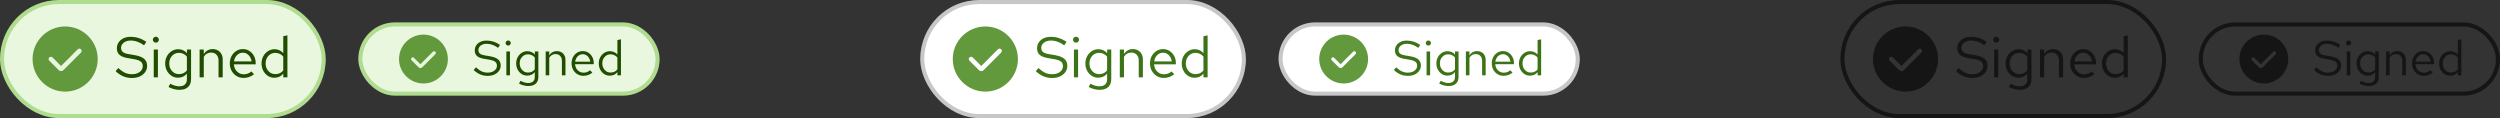 <svg width="614" height="29" viewBox="0 0 614 29" fill="none" xmlns="http://www.w3.org/2000/svg">
<rect x="0" y="0" width="614" height="29" fill="#333333" stroke="none"/>
<rect x="0.5" y="0.5" width="79" height="28" rx="14" fill="#E9F7DF"/>
<rect x="0.5" y="0.5" width="79" height="28" rx="14" stroke="#AFDC8F"/>
<g clip-path="url(#clip0_2238_5224)">
<path d="M16 6.5C11.59 6.5 8 10.09 8 14.5C8 18.91 11.59 22.5 16 22.5C20.41 22.5 24 18.91 24 14.5C24 10.09 20.41 6.5 16 6.5ZM19.9 12.9L15.575 17.225C15.415 17.385 15.21 17.46 15 17.46C14.79 17.46 14.585 17.38 14.425 17.225L12.1 14.9C11.88 14.68 11.88 14.325 12.1 14.105C12.32 13.885 12.675 13.885 12.895 14.105L14.995 16.21L19.095 12.105C19.315 11.885 19.67 11.885 19.89 12.105C20.11 12.325 20.11 12.68 19.89 12.9H19.9Z" fill="#63993D"/>
</g>
<path d="M32.41 19.154C31.645 19.154 30.935 19.019 30.282 18.748C29.629 18.468 28.999 18.048 28.392 17.488L29.05 16.704C29.638 17.255 30.189 17.647 30.702 17.88C31.225 18.113 31.803 18.23 32.438 18.23C32.942 18.23 33.39 18.146 33.782 17.978C34.183 17.801 34.496 17.563 34.72 17.264C34.944 16.965 35.056 16.625 35.056 16.242C35.056 15.747 34.893 15.374 34.566 15.122C34.239 14.861 33.675 14.66 32.872 14.52L31.29 14.254C30.394 14.095 29.736 13.825 29.316 13.442C28.905 13.05 28.7 12.527 28.7 11.874C28.7 11.323 28.84 10.838 29.12 10.418C29.409 9.989 29.806 9.653 30.31 9.41C30.814 9.167 31.397 9.046 32.06 9.046C32.788 9.046 33.465 9.149 34.09 9.354C34.715 9.55 35.331 9.863 35.938 10.292L35.378 11.132C34.874 10.749 34.342 10.46 33.782 10.264C33.222 10.059 32.653 9.956 32.074 9.956C31.617 9.956 31.211 10.035 30.856 10.194C30.511 10.353 30.235 10.567 30.03 10.838C29.834 11.109 29.736 11.417 29.736 11.762C29.736 12.191 29.881 12.527 30.17 12.77C30.459 13.013 30.931 13.185 31.584 13.288L33.152 13.554C34.197 13.741 34.953 14.044 35.42 14.464C35.896 14.875 36.134 15.449 36.134 16.186C36.134 16.755 35.971 17.264 35.644 17.712C35.327 18.16 34.888 18.515 34.328 18.776C33.768 19.028 33.129 19.154 32.41 19.154ZM37.759 19V12.168H38.781V19H37.759ZM38.277 10.474C38.071 10.474 37.894 10.404 37.745 10.264C37.605 10.115 37.535 9.942 37.535 9.746C37.535 9.55 37.605 9.382 37.745 9.242C37.894 9.093 38.071 9.018 38.277 9.018C38.482 9.018 38.655 9.093 38.795 9.242C38.944 9.382 39.019 9.55 39.019 9.746C39.019 9.942 38.944 10.115 38.795 10.264C38.655 10.404 38.482 10.474 38.277 10.474ZM44.04 22.066C43.583 22.066 43.121 22.001 42.654 21.87C42.197 21.749 41.772 21.576 41.38 21.352L41.814 20.568C42.234 20.783 42.617 20.941 42.962 21.044C43.307 21.147 43.653 21.198 43.998 21.198C44.623 21.198 45.095 21.049 45.412 20.75C45.739 20.451 45.902 20.017 45.902 19.448V18.076C45.641 18.403 45.324 18.655 44.95 18.832C44.577 19 44.166 19.084 43.718 19.084C43.13 19.084 42.598 18.93 42.122 18.622C41.646 18.305 41.268 17.885 40.988 17.362C40.708 16.83 40.568 16.237 40.568 15.584C40.568 14.931 40.708 14.343 40.988 13.82C41.278 13.288 41.665 12.868 42.15 12.56C42.636 12.243 43.177 12.084 43.774 12.084C44.203 12.084 44.6 12.168 44.964 12.336C45.328 12.495 45.645 12.733 45.916 13.05V12.168H46.924V19.434C46.924 20.283 46.677 20.932 46.182 21.38C45.688 21.837 44.974 22.066 44.04 22.066ZM43.97 18.202C44.371 18.202 44.74 18.123 45.076 17.964C45.412 17.796 45.688 17.567 45.902 17.278V13.904C45.678 13.615 45.394 13.391 45.048 13.232C44.712 13.064 44.353 12.98 43.97 12.98C43.513 12.98 43.102 13.092 42.738 13.316C42.383 13.54 42.099 13.848 41.884 14.24C41.679 14.632 41.576 15.08 41.576 15.584C41.576 16.079 41.679 16.527 41.884 16.928C42.099 17.32 42.383 17.633 42.738 17.866C43.102 18.09 43.513 18.202 43.97 18.202ZM49.025 19V12.168H50.047V13.274C50.308 12.863 50.621 12.56 50.985 12.364C51.349 12.159 51.759 12.056 52.217 12.056C52.711 12.056 53.141 12.163 53.505 12.378C53.878 12.583 54.167 12.877 54.373 13.26C54.587 13.633 54.695 14.072 54.695 14.576V19H53.673V14.87C53.673 14.263 53.505 13.787 53.169 13.442C52.842 13.087 52.399 12.91 51.839 12.91C51.465 12.91 51.125 12.999 50.817 13.176C50.509 13.353 50.252 13.615 50.047 13.96V19H49.025ZM59.829 19.14C59.195 19.14 58.621 18.986 58.107 18.678C57.594 18.361 57.188 17.936 56.889 17.404C56.591 16.863 56.441 16.256 56.441 15.584C56.441 14.912 56.581 14.31 56.861 13.778C57.151 13.246 57.538 12.826 58.023 12.518C58.509 12.21 59.05 12.056 59.647 12.056C60.254 12.056 60.791 12.21 61.257 12.518C61.733 12.817 62.107 13.227 62.377 13.75C62.657 14.263 62.797 14.847 62.797 15.5V15.808H57.435C57.473 16.275 57.599 16.695 57.813 17.068C58.037 17.432 58.327 17.721 58.681 17.936C59.045 18.141 59.442 18.244 59.871 18.244C60.226 18.244 60.567 18.183 60.893 18.062C61.229 17.931 61.514 17.759 61.747 17.544L62.391 18.23C61.999 18.538 61.593 18.767 61.173 18.916C60.753 19.065 60.305 19.14 59.829 19.14ZM57.463 15.08H61.789C61.743 14.669 61.617 14.305 61.411 13.988C61.215 13.661 60.963 13.405 60.655 13.218C60.357 13.031 60.021 12.938 59.647 12.938C59.274 12.938 58.933 13.031 58.625 13.218C58.317 13.395 58.061 13.647 57.855 13.974C57.659 14.291 57.529 14.66 57.463 15.08ZM67.384 19.098C66.796 19.098 66.264 18.944 65.788 18.636C65.312 18.319 64.934 17.899 64.654 17.376C64.374 16.844 64.234 16.251 64.234 15.598C64.234 14.935 64.374 14.343 64.654 13.82C64.944 13.288 65.331 12.868 65.816 12.56C66.302 12.243 66.843 12.084 67.44 12.084C67.86 12.084 68.252 12.168 68.616 12.336C68.98 12.495 69.297 12.728 69.568 13.036V8.892L70.59 8.682V19H69.568V18.09C69.307 18.417 68.99 18.669 68.616 18.846C68.243 19.014 67.832 19.098 67.384 19.098ZM67.636 18.202C68.037 18.202 68.406 18.123 68.742 17.964C69.078 17.805 69.353 17.581 69.568 17.292V13.904C69.344 13.615 69.059 13.391 68.714 13.232C68.378 13.064 68.019 12.98 67.636 12.98C67.179 12.98 66.768 13.092 66.404 13.316C66.049 13.54 65.765 13.848 65.55 14.24C65.345 14.632 65.242 15.08 65.242 15.584C65.242 16.079 65.345 16.527 65.55 16.928C65.765 17.32 66.049 17.633 66.404 17.866C66.768 18.09 67.179 18.202 67.636 18.202Z" fill="#204D00"/>
<rect x="88.5" y="6" width="73" height="17" rx="8.5" fill="#E9F7DF"/>
<rect x="88.5" y="6" width="73" height="17" rx="8.5" stroke="#AFDC8F"/>
<g clip-path="url(#clip1_2238_5224)">
<path d="M104 8.5C100.693 8.5 98 11.193 98 14.5C98 17.808 100.693 20.5 104 20.5C107.307 20.5 110 17.808 110 14.5C110 11.193 107.307 8.5 104 8.5ZM106.925 13.3L103.681 16.544C103.561 16.664 103.407 16.72 103.25 16.72C103.093 16.72 102.939 16.66 102.819 16.544L101.075 14.8C100.91 14.635 100.91 14.369 101.075 14.204C101.24 14.039 101.506 14.039 101.671 14.204L103.246 15.783L106.321 12.704C106.486 12.539 106.753 12.539 106.918 12.704C107.083 12.869 107.083 13.135 106.918 13.3H106.925Z" fill="#63993D"/>
</g>
<path d="M119.78 18.632C119.124 18.632 118.516 18.516 117.956 18.284C117.396 18.044 116.856 17.684 116.336 17.204L116.9 16.532C117.404 17.004 117.876 17.34 118.316 17.54C118.764 17.74 119.26 17.84 119.804 17.84C120.236 17.84 120.62 17.768 120.956 17.624C121.3 17.472 121.568 17.268 121.76 17.012C121.952 16.756 122.048 16.464 122.048 16.136C122.048 15.712 121.908 15.392 121.628 15.176C121.348 14.952 120.864 14.78 120.176 14.66L118.82 14.432C118.052 14.296 117.488 14.064 117.128 13.736C116.776 13.4 116.6 12.952 116.6 12.392C116.6 11.92 116.72 11.504 116.96 11.144C117.208 10.776 117.548 10.488 117.98 10.28C118.412 10.072 118.912 9.968 119.48 9.968C120.104 9.968 120.684 10.056 121.22 10.232C121.756 10.4 122.284 10.668 122.804 11.036L122.324 11.756C121.892 11.428 121.436 11.18 120.956 11.012C120.476 10.836 119.988 10.748 119.492 10.748C119.1 10.748 118.752 10.816 118.448 10.952C118.152 11.088 117.916 11.272 117.74 11.504C117.572 11.736 117.488 12 117.488 12.296C117.488 12.664 117.612 12.952 117.86 13.16C118.108 13.368 118.512 13.516 119.072 13.604L120.416 13.832C121.312 13.992 121.96 14.252 122.36 14.612C122.768 14.964 122.972 15.456 122.972 16.088C122.972 16.576 122.832 17.012 122.552 17.396C122.28 17.78 121.904 18.084 121.424 18.308C120.944 18.524 120.396 18.632 119.78 18.632ZM124.365 18.5V12.644H125.241V18.5H124.365ZM124.809 11.192C124.633 11.192 124.481 11.132 124.353 11.012C124.233 10.884 124.173 10.736 124.173 10.568C124.173 10.4 124.233 10.256 124.353 10.136C124.481 10.008 124.633 9.944 124.809 9.944C124.985 9.944 125.133 10.008 125.253 10.136C125.381 10.256 125.445 10.4 125.445 10.568C125.445 10.736 125.381 10.884 125.253 11.012C125.133 11.132 124.985 11.192 124.809 11.192ZM129.749 21.128C129.357 21.128 128.961 21.072 128.561 20.96C128.169 20.856 127.805 20.708 127.469 20.516L127.841 19.844C128.201 20.028 128.529 20.164 128.825 20.252C129.121 20.34 129.417 20.384 129.713 20.384C130.249 20.384 130.653 20.256 130.925 20C131.205 19.744 131.345 19.372 131.345 18.884V17.708C131.121 17.988 130.849 18.204 130.529 18.356C130.209 18.5 129.857 18.572 129.473 18.572C128.969 18.572 128.513 18.44 128.105 18.176C127.697 17.904 127.373 17.544 127.133 17.096C126.893 16.64 126.773 16.132 126.773 15.572C126.773 15.012 126.893 14.508 127.133 14.06C127.381 13.604 127.713 13.244 128.129 12.98C128.545 12.708 129.009 12.572 129.521 12.572C129.889 12.572 130.229 12.644 130.541 12.788C130.853 12.924 131.125 13.128 131.357 13.4V12.644H132.221V18.872C132.221 19.6 132.009 20.156 131.585 20.54C131.161 20.932 130.549 21.128 129.749 21.128ZM129.689 17.816C130.033 17.816 130.349 17.748 130.637 17.612C130.925 17.468 131.161 17.272 131.345 17.024V14.132C131.153 13.884 130.909 13.692 130.613 13.556C130.325 13.412 130.017 13.34 129.689 13.34C129.297 13.34 128.945 13.436 128.633 13.628C128.329 13.82 128.085 14.084 127.901 14.42C127.725 14.756 127.637 15.14 127.637 15.572C127.637 15.996 127.725 16.38 127.901 16.724C128.085 17.06 128.329 17.328 128.633 17.528C128.945 17.72 129.297 17.816 129.689 17.816ZM134.021 18.5V12.644H134.897V13.592C135.121 13.24 135.389 12.98 135.701 12.812C136.013 12.636 136.365 12.548 136.757 12.548C137.181 12.548 137.549 12.64 137.861 12.824C138.181 13 138.429 13.252 138.605 13.58C138.789 13.9 138.881 14.276 138.881 14.708V18.5H138.005V14.96C138.005 14.44 137.861 14.032 137.573 13.736C137.293 13.432 136.913 13.28 136.433 13.28C136.113 13.28 135.821 13.356 135.557 13.508C135.293 13.66 135.073 13.884 134.897 14.18V18.5H134.021ZM143.282 18.62C142.738 18.62 142.246 18.488 141.806 18.224C141.366 17.952 141.018 17.588 140.762 17.132C140.506 16.668 140.378 16.148 140.378 15.572C140.378 14.996 140.498 14.48 140.738 14.024C140.986 13.568 141.318 13.208 141.734 12.944C142.15 12.68 142.614 12.548 143.126 12.548C143.646 12.548 144.106 12.68 144.506 12.944C144.914 13.2 145.234 13.552 145.466 14C145.706 14.44 145.826 14.94 145.826 15.5V15.764H141.23C141.262 16.164 141.37 16.524 141.554 16.844C141.746 17.156 141.994 17.404 142.298 17.588C142.61 17.764 142.95 17.852 143.318 17.852C143.622 17.852 143.914 17.8 144.194 17.696C144.482 17.584 144.726 17.436 144.926 17.252L145.478 17.84C145.142 18.104 144.794 18.3 144.434 18.428C144.074 18.556 143.69 18.62 143.282 18.62ZM141.254 15.14H144.962C144.922 14.788 144.814 14.476 144.638 14.204C144.47 13.924 144.254 13.704 143.99 13.544C143.734 13.384 143.446 13.304 143.126 13.304C142.806 13.304 142.514 13.384 142.25 13.544C141.986 13.696 141.766 13.912 141.59 14.192C141.422 14.464 141.31 14.78 141.254 15.14ZM149.758 18.584C149.254 18.584 148.798 18.452 148.39 18.188C147.982 17.916 147.658 17.556 147.418 17.108C147.178 16.652 147.058 16.144 147.058 15.584C147.058 15.016 147.178 14.508 147.418 14.06C147.666 13.604 147.998 13.244 148.414 12.98C148.83 12.708 149.294 12.572 149.806 12.572C150.166 12.572 150.502 12.644 150.814 12.788C151.126 12.924 151.398 13.124 151.63 13.388V9.836L152.506 9.656V18.5H151.63V17.72C151.406 18 151.134 18.216 150.814 18.368C150.494 18.512 150.142 18.584 149.758 18.584ZM149.974 17.816C150.318 17.816 150.634 17.748 150.922 17.612C151.21 17.476 151.446 17.284 151.63 17.036V14.132C151.438 13.884 151.194 13.692 150.898 13.556C150.61 13.412 150.302 13.34 149.974 13.34C149.582 13.34 149.23 13.436 148.918 13.628C148.614 13.82 148.37 14.084 148.186 14.42C148.01 14.756 147.922 15.14 147.922 15.572C147.922 15.996 148.01 16.38 148.186 16.724C148.37 17.06 148.614 17.328 148.918 17.528C149.23 17.72 149.582 17.816 149.974 17.816Z" fill="#204D00"/>
<rect x="226.5" y="0.5" width="79" height="28" rx="14" fill="white"/>
<rect x="226.5" y="0.5" width="79" height="28" rx="14" stroke="#C7C7C7"/>
<g clip-path="url(#clip2_2238_5224)">
<path d="M242 6.5C237.59 6.5 234 10.09 234 14.5C234 18.91 237.59 22.5 242 22.5C246.41 22.5 250 18.91 250 14.5C250 10.09 246.41 6.5 242 6.5ZM245.9 12.9L241.575 17.225C241.415 17.385 241.21 17.46 241 17.46C240.79 17.46 240.585 17.38 240.425 17.225L238.1 14.9C237.88 14.68 237.88 14.325 238.1 14.105C238.32 13.885 238.675 13.885 238.895 14.105L240.995 16.21L245.095 12.105C245.315 11.885 245.67 11.885 245.89 12.105C246.11 12.325 246.11 12.68 245.89 12.9H245.9Z" fill="#63993D"/>
</g>
<path d="M258.41 19.154C257.645 19.154 256.935 19.019 256.282 18.748C255.629 18.468 254.999 18.048 254.392 17.488L255.05 16.704C255.638 17.255 256.189 17.647 256.702 17.88C257.225 18.113 257.803 18.23 258.438 18.23C258.942 18.23 259.39 18.146 259.782 17.978C260.183 17.801 260.496 17.563 260.72 17.264C260.944 16.965 261.056 16.625 261.056 16.242C261.056 15.747 260.893 15.374 260.566 15.122C260.239 14.861 259.675 14.66 258.872 14.52L257.29 14.254C256.394 14.095 255.736 13.825 255.316 13.442C254.905 13.05 254.7 12.527 254.7 11.874C254.7 11.323 254.84 10.838 255.12 10.418C255.409 9.989 255.806 9.653 256.31 9.41C256.814 9.167 257.397 9.046 258.06 9.046C258.788 9.046 259.465 9.149 260.09 9.354C260.715 9.55 261.331 9.863 261.938 10.292L261.378 11.132C260.874 10.749 260.342 10.46 259.782 10.264C259.222 10.059 258.653 9.956 258.074 9.956C257.617 9.956 257.211 10.035 256.856 10.194C256.511 10.353 256.235 10.567 256.03 10.838C255.834 11.109 255.736 11.417 255.736 11.762C255.736 12.191 255.881 12.527 256.17 12.77C256.459 13.013 256.931 13.185 257.584 13.288L259.152 13.554C260.197 13.741 260.953 14.044 261.42 14.464C261.896 14.875 262.134 15.449 262.134 16.186C262.134 16.755 261.971 17.264 261.644 17.712C261.327 18.16 260.888 18.515 260.328 18.776C259.768 19.028 259.129 19.154 258.41 19.154ZM263.759 19V12.168H264.781V19H263.759ZM264.277 10.474C264.071 10.474 263.894 10.404 263.745 10.264C263.605 10.115 263.535 9.942 263.535 9.746C263.535 9.55 263.605 9.382 263.745 9.242C263.894 9.093 264.071 9.018 264.277 9.018C264.482 9.018 264.655 9.093 264.795 9.242C264.944 9.382 265.019 9.55 265.019 9.746C265.019 9.942 264.944 10.115 264.795 10.264C264.655 10.404 264.482 10.474 264.277 10.474ZM270.04 22.066C269.583 22.066 269.121 22.001 268.654 21.87C268.197 21.749 267.772 21.576 267.38 21.352L267.814 20.568C268.234 20.783 268.617 20.941 268.962 21.044C269.308 21.147 269.653 21.198 269.998 21.198C270.624 21.198 271.095 21.049 271.412 20.75C271.739 20.451 271.902 20.017 271.902 19.448V18.076C271.641 18.403 271.324 18.655 270.95 18.832C270.577 19 270.166 19.084 269.718 19.084C269.13 19.084 268.598 18.93 268.122 18.622C267.646 18.305 267.268 17.885 266.988 17.362C266.708 16.83 266.568 16.237 266.568 15.584C266.568 14.931 266.708 14.343 266.988 13.82C267.278 13.288 267.665 12.868 268.15 12.56C268.636 12.243 269.177 12.084 269.774 12.084C270.204 12.084 270.6 12.168 270.964 12.336C271.328 12.495 271.646 12.733 271.916 13.05V12.168H272.924V19.434C272.924 20.283 272.677 20.932 272.182 21.38C271.688 21.837 270.974 22.066 270.04 22.066ZM269.97 18.202C270.372 18.202 270.74 18.123 271.076 17.964C271.412 17.796 271.688 17.567 271.902 17.278V13.904C271.678 13.615 271.394 13.391 271.048 13.232C270.712 13.064 270.353 12.98 269.97 12.98C269.513 12.98 269.102 13.092 268.738 13.316C268.384 13.54 268.099 13.848 267.884 14.24C267.679 14.632 267.576 15.08 267.576 15.584C267.576 16.079 267.679 16.527 267.884 16.928C268.099 17.32 268.384 17.633 268.738 17.866C269.102 18.09 269.513 18.202 269.97 18.202ZM275.025 19V12.168H276.047V13.274C276.308 12.863 276.621 12.56 276.985 12.364C277.349 12.159 277.759 12.056 278.217 12.056C278.711 12.056 279.141 12.163 279.505 12.378C279.878 12.583 280.167 12.877 280.373 13.26C280.587 13.633 280.695 14.072 280.695 14.576V19H279.673V14.87C279.673 14.263 279.505 13.787 279.169 13.442C278.842 13.087 278.399 12.91 277.839 12.91C277.465 12.91 277.125 12.999 276.817 13.176C276.509 13.353 276.252 13.615 276.047 13.96V19H275.025ZM285.829 19.14C285.195 19.14 284.621 18.986 284.107 18.678C283.594 18.361 283.188 17.936 282.889 17.404C282.591 16.863 282.441 16.256 282.441 15.584C282.441 14.912 282.581 14.31 282.861 13.778C283.151 13.246 283.538 12.826 284.023 12.518C284.509 12.21 285.05 12.056 285.647 12.056C286.254 12.056 286.791 12.21 287.257 12.518C287.733 12.817 288.107 13.227 288.377 13.75C288.657 14.263 288.797 14.847 288.797 15.5V15.808H283.435C283.473 16.275 283.599 16.695 283.813 17.068C284.037 17.432 284.327 17.721 284.681 17.936C285.045 18.141 285.442 18.244 285.871 18.244C286.226 18.244 286.567 18.183 286.893 18.062C287.229 17.931 287.514 17.759 287.747 17.544L288.391 18.23C287.999 18.538 287.593 18.767 287.173 18.916C286.753 19.065 286.305 19.14 285.829 19.14ZM283.463 15.08H287.789C287.743 14.669 287.617 14.305 287.411 13.988C287.215 13.661 286.963 13.405 286.655 13.218C286.357 13.031 286.021 12.938 285.647 12.938C285.274 12.938 284.933 13.031 284.625 13.218C284.317 13.395 284.061 13.647 283.855 13.974C283.659 14.291 283.529 14.66 283.463 15.08ZM293.384 19.098C292.796 19.098 292.264 18.944 291.788 18.636C291.312 18.319 290.934 17.899 290.654 17.376C290.374 16.844 290.234 16.251 290.234 15.598C290.234 14.935 290.374 14.343 290.654 13.82C290.944 13.288 291.331 12.868 291.816 12.56C292.302 12.243 292.843 12.084 293.44 12.084C293.86 12.084 294.252 12.168 294.616 12.336C294.98 12.495 295.298 12.728 295.568 13.036V8.892L296.59 8.682V19H295.568V18.09C295.307 18.417 294.99 18.669 294.616 18.846C294.243 19.014 293.832 19.098 293.384 19.098ZM293.636 18.202C294.038 18.202 294.406 18.123 294.742 17.964C295.078 17.805 295.354 17.581 295.568 17.292V13.904C295.344 13.615 295.06 13.391 294.714 13.232C294.378 13.064 294.019 12.98 293.636 12.98C293.179 12.98 292.768 13.092 292.404 13.316C292.05 13.54 291.765 13.848 291.55 14.24C291.345 14.632 291.242 15.08 291.242 15.584C291.242 16.079 291.345 16.527 291.55 16.928C291.765 17.32 292.05 17.633 292.404 17.866C292.768 18.09 293.179 18.202 293.636 18.202Z" fill="#3D7317"/>
<rect x="314.5" y="6" width="73" height="17" rx="8.5" fill="white"/>
<rect x="314.5" y="6" width="73" height="17" rx="8.5" stroke="#C7C7C7"/>
<g clip-path="url(#clip3_2238_5224)">
<path d="M330 8.5C326.693 8.5 324 11.193 324 14.5C324 17.808 326.693 20.5 330 20.5C333.307 20.5 336 17.808 336 14.5C336 11.193 333.307 8.5 330 8.5ZM332.925 13.3L329.681 16.544C329.561 16.664 329.407 16.72 329.25 16.72C329.093 16.72 328.939 16.66 328.819 16.544L327.075 14.8C326.91 14.635 326.91 14.369 327.075 14.204C327.24 14.039 327.506 14.039 327.671 14.204L329.246 15.783L332.321 12.704C332.486 12.539 332.753 12.539 332.918 12.704C333.083 12.869 333.083 13.135 332.918 13.3H332.925Z" fill="#63993D"/>
</g>
<path d="M345.78 18.632C345.124 18.632 344.516 18.516 343.956 18.284C343.396 18.044 342.856 17.684 342.336 17.204L342.9 16.532C343.404 17.004 343.876 17.34 344.316 17.54C344.764 17.74 345.26 17.84 345.804 17.84C346.236 17.84 346.62 17.768 346.956 17.624C347.3 17.472 347.568 17.268 347.76 17.012C347.952 16.756 348.048 16.464 348.048 16.136C348.048 15.712 347.908 15.392 347.628 15.176C347.348 14.952 346.864 14.78 346.176 14.66L344.82 14.432C344.052 14.296 343.488 14.064 343.128 13.736C342.776 13.4 342.6 12.952 342.6 12.392C342.6 11.92 342.72 11.504 342.96 11.144C343.208 10.776 343.548 10.488 343.98 10.28C344.412 10.072 344.912 9.968 345.48 9.968C346.104 9.968 346.684 10.056 347.22 10.232C347.756 10.4 348.284 10.668 348.804 11.036L348.324 11.756C347.892 11.428 347.436 11.18 346.956 11.012C346.476 10.836 345.988 10.748 345.492 10.748C345.1 10.748 344.752 10.816 344.448 10.952C344.152 11.088 343.916 11.272 343.74 11.504C343.572 11.736 343.488 12 343.488 12.296C343.488 12.664 343.612 12.952 343.86 13.16C344.108 13.368 344.512 13.516 345.072 13.604L346.416 13.832C347.312 13.992 347.96 14.252 348.36 14.612C348.768 14.964 348.972 15.456 348.972 16.088C348.972 16.576 348.832 17.012 348.552 17.396C348.28 17.78 347.904 18.084 347.424 18.308C346.944 18.524 346.396 18.632 345.78 18.632ZM350.365 18.5V12.644H351.241V18.5H350.365ZM350.809 11.192C350.633 11.192 350.481 11.132 350.353 11.012C350.233 10.884 350.173 10.736 350.173 10.568C350.173 10.4 350.233 10.256 350.353 10.136C350.481 10.008 350.633 9.944 350.809 9.944C350.985 9.944 351.133 10.008 351.253 10.136C351.381 10.256 351.445 10.4 351.445 10.568C351.445 10.736 351.381 10.884 351.253 11.012C351.133 11.132 350.985 11.192 350.809 11.192ZM355.749 21.128C355.357 21.128 354.961 21.072 354.561 20.96C354.169 20.856 353.805 20.708 353.469 20.516L353.841 19.844C354.201 20.028 354.529 20.164 354.825 20.252C355.121 20.34 355.417 20.384 355.713 20.384C356.249 20.384 356.653 20.256 356.925 20C357.205 19.744 357.345 19.372 357.345 18.884V17.708C357.121 17.988 356.849 18.204 356.529 18.356C356.209 18.5 355.857 18.572 355.473 18.572C354.969 18.572 354.513 18.44 354.105 18.176C353.697 17.904 353.373 17.544 353.133 17.096C352.893 16.64 352.773 16.132 352.773 15.572C352.773 15.012 352.893 14.508 353.133 14.06C353.381 13.604 353.713 13.244 354.129 12.98C354.545 12.708 355.009 12.572 355.521 12.572C355.889 12.572 356.229 12.644 356.541 12.788C356.853 12.924 357.125 13.128 357.357 13.4V12.644H358.221V18.872C358.221 19.6 358.009 20.156 357.585 20.54C357.161 20.932 356.549 21.128 355.749 21.128ZM355.689 17.816C356.033 17.816 356.349 17.748 356.637 17.612C356.925 17.468 357.161 17.272 357.345 17.024V14.132C357.153 13.884 356.909 13.692 356.613 13.556C356.325 13.412 356.017 13.34 355.689 13.34C355.297 13.34 354.945 13.436 354.633 13.628C354.329 13.82 354.085 14.084 353.901 14.42C353.725 14.756 353.637 15.14 353.637 15.572C353.637 15.996 353.725 16.38 353.901 16.724C354.085 17.06 354.329 17.328 354.633 17.528C354.945 17.72 355.297 17.816 355.689 17.816ZM360.021 18.5V12.644H360.897V13.592C361.121 13.24 361.389 12.98 361.701 12.812C362.013 12.636 362.365 12.548 362.757 12.548C363.181 12.548 363.549 12.64 363.861 12.824C364.181 13 364.429 13.252 364.605 13.58C364.789 13.9 364.881 14.276 364.881 14.708V18.5H364.005V14.96C364.005 14.44 363.861 14.032 363.573 13.736C363.293 13.432 362.913 13.28 362.433 13.28C362.113 13.28 361.821 13.356 361.557 13.508C361.293 13.66 361.073 13.884 360.897 14.18V18.5H360.021ZM369.282 18.62C368.738 18.62 368.246 18.488 367.806 18.224C367.366 17.952 367.018 17.588 366.762 17.132C366.506 16.668 366.378 16.148 366.378 15.572C366.378 14.996 366.498 14.48 366.738 14.024C366.986 13.568 367.318 13.208 367.734 12.944C368.15 12.68 368.614 12.548 369.126 12.548C369.646 12.548 370.106 12.68 370.506 12.944C370.914 13.2 371.234 13.552 371.466 14C371.706 14.44 371.826 14.94 371.826 15.5V15.764H367.23C367.262 16.164 367.37 16.524 367.554 16.844C367.746 17.156 367.994 17.404 368.298 17.588C368.61 17.764 368.95 17.852 369.318 17.852C369.622 17.852 369.914 17.8 370.194 17.696C370.482 17.584 370.726 17.436 370.926 17.252L371.478 17.84C371.142 18.104 370.794 18.3 370.434 18.428C370.074 18.556 369.69 18.62 369.282 18.62ZM367.254 15.14H370.962C370.922 14.788 370.814 14.476 370.638 14.204C370.47 13.924 370.254 13.704 369.99 13.544C369.734 13.384 369.446 13.304 369.126 13.304C368.806 13.304 368.514 13.384 368.25 13.544C367.986 13.696 367.766 13.912 367.59 14.192C367.422 14.464 367.31 14.78 367.254 15.14ZM375.758 18.584C375.254 18.584 374.798 18.452 374.39 18.188C373.982 17.916 373.658 17.556 373.418 17.108C373.178 16.652 373.058 16.144 373.058 15.584C373.058 15.016 373.178 14.508 373.418 14.06C373.666 13.604 373.998 13.244 374.414 12.98C374.83 12.708 375.294 12.572 375.806 12.572C376.166 12.572 376.502 12.644 376.814 12.788C377.126 12.924 377.398 13.124 377.63 13.388V9.836L378.506 9.656V18.5H377.63V17.72C377.406 18 377.134 18.216 376.814 18.368C376.494 18.512 376.142 18.584 375.758 18.584ZM375.974 17.816C376.318 17.816 376.634 17.748 376.922 17.612C377.21 17.476 377.446 17.284 377.63 17.036V14.132C377.438 13.884 377.194 13.692 376.898 13.556C376.61 13.412 376.302 13.34 375.974 13.34C375.582 13.34 375.23 13.436 374.918 13.628C374.614 13.82 374.37 14.084 374.186 14.42C374.01 14.756 373.922 15.14 373.922 15.572C373.922 15.996 374.01 16.38 374.186 16.724C374.37 17.06 374.614 17.328 374.918 17.528C375.23 17.72 375.582 17.816 375.974 17.816Z" fill="#3D7317"/>
<rect x="452.5" y="0.5" width="79" height="28" rx="14" stroke="#151515"/>
<g clip-path="url(#clip4_2238_5224)">
<path d="M468 6.5C463.59 6.5 460 10.09 460 14.5C460 18.91 463.59 22.5 468 22.5C472.41 22.5 476 18.91 476 14.5C476 10.09 472.41 6.5 468 6.5ZM471.9 12.9L467.575 17.225C467.415 17.385 467.21 17.46 467 17.46C466.79 17.46 466.585 17.38 466.425 17.225L464.1 14.9C463.88 14.68 463.88 14.325 464.1 14.105C464.32 13.885 464.675 13.885 464.895 14.105L466.995 16.21L471.095 12.105C471.315 11.885 471.67 11.885 471.89 12.105C472.11 12.325 472.11 12.68 471.89 12.9H471.9Z" fill="#151515"/>
</g>
<path d="M484.41 19.154C483.645 19.154 482.935 19.019 482.282 18.748C481.629 18.468 480.999 18.048 480.392 17.488L481.05 16.704C481.638 17.255 482.189 17.647 482.702 17.88C483.225 18.113 483.803 18.23 484.438 18.23C484.942 18.23 485.39 18.146 485.782 17.978C486.183 17.801 486.496 17.563 486.72 17.264C486.944 16.965 487.056 16.625 487.056 16.242C487.056 15.747 486.893 15.374 486.566 15.122C486.239 14.861 485.675 14.66 484.872 14.52L483.29 14.254C482.394 14.095 481.736 13.825 481.316 13.442C480.905 13.05 480.7 12.527 480.7 11.874C480.7 11.323 480.84 10.838 481.12 10.418C481.409 9.989 481.806 9.653 482.31 9.41C482.814 9.167 483.397 9.046 484.06 9.046C484.788 9.046 485.465 9.149 486.09 9.354C486.715 9.55 487.331 9.863 487.938 10.292L487.378 11.132C486.874 10.749 486.342 10.46 485.782 10.264C485.222 10.059 484.653 9.956 484.074 9.956C483.617 9.956 483.211 10.035 482.856 10.194C482.511 10.353 482.235 10.567 482.03 10.838C481.834 11.109 481.736 11.417 481.736 11.762C481.736 12.191 481.881 12.527 482.17 12.77C482.459 13.013 482.931 13.185 483.584 13.288L485.152 13.554C486.197 13.741 486.953 14.044 487.42 14.464C487.896 14.875 488.134 15.449 488.134 16.186C488.134 16.755 487.971 17.264 487.644 17.712C487.327 18.16 486.888 18.515 486.328 18.776C485.768 19.028 485.129 19.154 484.41 19.154ZM489.759 19V12.168H490.781V19H489.759ZM490.277 10.474C490.071 10.474 489.894 10.404 489.745 10.264C489.605 10.115 489.535 9.942 489.535 9.746C489.535 9.55 489.605 9.382 489.745 9.242C489.894 9.093 490.071 9.018 490.277 9.018C490.482 9.018 490.655 9.093 490.795 9.242C490.944 9.382 491.019 9.55 491.019 9.746C491.019 9.942 490.944 10.115 490.795 10.264C490.655 10.404 490.482 10.474 490.277 10.474ZM496.04 22.066C495.583 22.066 495.121 22.001 494.654 21.87C494.197 21.749 493.772 21.576 493.38 21.352L493.814 20.568C494.234 20.783 494.617 20.941 494.962 21.044C495.308 21.147 495.653 21.198 495.998 21.198C496.624 21.198 497.095 21.049 497.412 20.75C497.739 20.451 497.902 20.017 497.902 19.448V18.076C497.641 18.403 497.324 18.655 496.95 18.832C496.577 19 496.166 19.084 495.718 19.084C495.13 19.084 494.598 18.93 494.122 18.622C493.646 18.305 493.268 17.885 492.988 17.362C492.708 16.83 492.568 16.237 492.568 15.584C492.568 14.931 492.708 14.343 492.988 13.82C493.278 13.288 493.665 12.868 494.15 12.56C494.636 12.243 495.177 12.084 495.774 12.084C496.204 12.084 496.6 12.168 496.964 12.336C497.328 12.495 497.646 12.733 497.916 13.05V12.168H498.924V19.434C498.924 20.283 498.677 20.932 498.182 21.38C497.688 21.837 496.974 22.066 496.04 22.066ZM495.97 18.202C496.372 18.202 496.74 18.123 497.076 17.964C497.412 17.796 497.688 17.567 497.902 17.278V13.904C497.678 13.615 497.394 13.391 497.048 13.232C496.712 13.064 496.353 12.98 495.97 12.98C495.513 12.98 495.102 13.092 494.738 13.316C494.384 13.54 494.099 13.848 493.884 14.24C493.679 14.632 493.576 15.08 493.576 15.584C493.576 16.079 493.679 16.527 493.884 16.928C494.099 17.32 494.384 17.633 494.738 17.866C495.102 18.09 495.513 18.202 495.97 18.202ZM501.025 19V12.168H502.047V13.274C502.308 12.863 502.621 12.56 502.985 12.364C503.349 12.159 503.759 12.056 504.217 12.056C504.711 12.056 505.141 12.163 505.505 12.378C505.878 12.583 506.167 12.877 506.373 13.26C506.587 13.633 506.695 14.072 506.695 14.576V19H505.673V14.87C505.673 14.263 505.505 13.787 505.169 13.442C504.842 13.087 504.399 12.91 503.839 12.91C503.465 12.91 503.125 12.999 502.817 13.176C502.509 13.353 502.252 13.615 502.047 13.96V19H501.025ZM511.829 19.14C511.195 19.14 510.621 18.986 510.107 18.678C509.594 18.361 509.188 17.936 508.889 17.404C508.591 16.863 508.441 16.256 508.441 15.584C508.441 14.912 508.581 14.31 508.861 13.778C509.151 13.246 509.538 12.826 510.023 12.518C510.509 12.21 511.05 12.056 511.647 12.056C512.254 12.056 512.791 12.21 513.257 12.518C513.733 12.817 514.107 13.227 514.377 13.75C514.657 14.263 514.797 14.847 514.797 15.5V15.808H509.435C509.473 16.275 509.599 16.695 509.813 17.068C510.037 17.432 510.327 17.721 510.681 17.936C511.045 18.141 511.442 18.244 511.871 18.244C512.226 18.244 512.567 18.183 512.893 18.062C513.229 17.931 513.514 17.759 513.747 17.544L514.391 18.23C513.999 18.538 513.593 18.767 513.173 18.916C512.753 19.065 512.305 19.14 511.829 19.14ZM509.463 15.08H513.789C513.743 14.669 513.617 14.305 513.411 13.988C513.215 13.661 512.963 13.405 512.655 13.218C512.357 13.031 512.021 12.938 511.647 12.938C511.274 12.938 510.933 13.031 510.625 13.218C510.317 13.395 510.061 13.647 509.855 13.974C509.659 14.291 509.529 14.66 509.463 15.08ZM519.384 19.098C518.796 19.098 518.264 18.944 517.788 18.636C517.312 18.319 516.934 17.899 516.654 17.376C516.374 16.844 516.234 16.251 516.234 15.598C516.234 14.935 516.374 14.343 516.654 13.82C516.944 13.288 517.331 12.868 517.816 12.56C518.302 12.243 518.843 12.084 519.44 12.084C519.86 12.084 520.252 12.168 520.616 12.336C520.98 12.495 521.298 12.728 521.568 13.036V8.892L522.59 8.682V19H521.568V18.09C521.307 18.417 520.99 18.669 520.616 18.846C520.243 19.014 519.832 19.098 519.384 19.098ZM519.636 18.202C520.038 18.202 520.406 18.123 520.742 17.964C521.078 17.805 521.354 17.581 521.568 17.292V13.904C521.344 13.615 521.06 13.391 520.714 13.232C520.378 13.064 520.019 12.98 519.636 12.98C519.179 12.98 518.768 13.092 518.404 13.316C518.05 13.54 517.765 13.848 517.55 14.24C517.345 14.632 517.242 15.08 517.242 15.584C517.242 16.079 517.345 16.527 517.55 16.928C517.765 17.32 518.05 17.633 518.404 17.866C518.768 18.09 519.179 18.202 519.636 18.202Z" fill="#151515"/>
<rect x="540.5" y="6" width="73" height="17" rx="8.5" stroke="#151515"/>
<g clip-path="url(#clip5_2238_5224)">
<path d="M556 8.5C552.693 8.5 550 11.193 550 14.5C550 17.808 552.693 20.5 556 20.5C559.307 20.5 562 17.808 562 14.5C562 11.193 559.307 8.5 556 8.5ZM558.925 13.3L555.681 16.544C555.561 16.664 555.407 16.72 555.25 16.72C555.093 16.72 554.939 16.66 554.819 16.544L553.075 14.8C552.91 14.635 552.91 14.369 553.075 14.204C553.24 14.039 553.506 14.039 553.671 14.204L555.246 15.783L558.321 12.704C558.486 12.539 558.753 12.539 558.918 12.704C559.083 12.869 559.083 13.135 558.918 13.3H558.925Z" fill="#151515"/>
</g>
<path d="M571.78 18.632C571.124 18.632 570.516 18.516 569.956 18.284C569.396 18.044 568.856 17.684 568.336 17.204L568.9 16.532C569.404 17.004 569.876 17.34 570.316 17.54C570.764 17.74 571.26 17.84 571.804 17.84C572.236 17.84 572.62 17.768 572.956 17.624C573.3 17.472 573.568 17.268 573.76 17.012C573.952 16.756 574.048 16.464 574.048 16.136C574.048 15.712 573.908 15.392 573.628 15.176C573.348 14.952 572.864 14.78 572.176 14.66L570.82 14.432C570.052 14.296 569.488 14.064 569.128 13.736C568.776 13.4 568.6 12.952 568.6 12.392C568.6 11.92 568.72 11.504 568.96 11.144C569.208 10.776 569.548 10.488 569.98 10.28C570.412 10.072 570.912 9.968 571.48 9.968C572.104 9.968 572.684 10.056 573.22 10.232C573.756 10.4 574.284 10.668 574.804 11.036L574.324 11.756C573.892 11.428 573.436 11.18 572.956 11.012C572.476 10.836 571.988 10.748 571.492 10.748C571.1 10.748 570.752 10.816 570.448 10.952C570.152 11.088 569.916 11.272 569.74 11.504C569.572 11.736 569.488 12 569.488 12.296C569.488 12.664 569.612 12.952 569.86 13.16C570.108 13.368 570.512 13.516 571.072 13.604L572.416 13.832C573.312 13.992 573.96 14.252 574.36 14.612C574.768 14.964 574.972 15.456 574.972 16.088C574.972 16.576 574.832 17.012 574.552 17.396C574.28 17.78 573.904 18.084 573.424 18.308C572.944 18.524 572.396 18.632 571.78 18.632ZM576.365 18.5V12.644H577.241V18.5H576.365ZM576.809 11.192C576.633 11.192 576.481 11.132 576.353 11.012C576.233 10.884 576.173 10.736 576.173 10.568C576.173 10.4 576.233 10.256 576.353 10.136C576.481 10.008 576.633 9.944 576.809 9.944C576.985 9.944 577.133 10.008 577.253 10.136C577.381 10.256 577.445 10.4 577.445 10.568C577.445 10.736 577.381 10.884 577.253 11.012C577.133 11.132 576.985 11.192 576.809 11.192ZM581.749 21.128C581.357 21.128 580.961 21.072 580.561 20.96C580.169 20.856 579.805 20.708 579.469 20.516L579.841 19.844C580.201 20.028 580.529 20.164 580.825 20.252C581.121 20.34 581.417 20.384 581.713 20.384C582.249 20.384 582.653 20.256 582.925 20C583.205 19.744 583.345 19.372 583.345 18.884V17.708C583.121 17.988 582.849 18.204 582.529 18.356C582.209 18.5 581.857 18.572 581.473 18.572C580.969 18.572 580.513 18.44 580.105 18.176C579.697 17.904 579.373 17.544 579.133 17.096C578.893 16.64 578.773 16.132 578.773 15.572C578.773 15.012 578.893 14.508 579.133 14.06C579.381 13.604 579.713 13.244 580.129 12.98C580.545 12.708 581.009 12.572 581.521 12.572C581.889 12.572 582.229 12.644 582.541 12.788C582.853 12.924 583.125 13.128 583.357 13.4V12.644H584.221V18.872C584.221 19.6 584.009 20.156 583.585 20.54C583.161 20.932 582.549 21.128 581.749 21.128ZM581.689 17.816C582.033 17.816 582.349 17.748 582.637 17.612C582.925 17.468 583.161 17.272 583.345 17.024V14.132C583.153 13.884 582.909 13.692 582.613 13.556C582.325 13.412 582.017 13.34 581.689 13.34C581.297 13.34 580.945 13.436 580.633 13.628C580.329 13.82 580.085 14.084 579.901 14.42C579.725 14.756 579.637 15.14 579.637 15.572C579.637 15.996 579.725 16.38 579.901 16.724C580.085 17.06 580.329 17.328 580.633 17.528C580.945 17.72 581.297 17.816 581.689 17.816ZM586.021 18.5V12.644H586.897V13.592C587.121 13.24 587.389 12.98 587.701 12.812C588.013 12.636 588.365 12.548 588.757 12.548C589.181 12.548 589.549 12.64 589.861 12.824C590.181 13 590.429 13.252 590.605 13.58C590.789 13.9 590.881 14.276 590.881 14.708V18.5H590.005V14.96C590.005 14.44 589.861 14.032 589.573 13.736C589.293 13.432 588.913 13.28 588.433 13.28C588.113 13.28 587.821 13.356 587.557 13.508C587.293 13.66 587.073 13.884 586.897 14.18V18.5H586.021ZM595.282 18.62C594.738 18.62 594.246 18.488 593.806 18.224C593.366 17.952 593.018 17.588 592.762 17.132C592.506 16.668 592.378 16.148 592.378 15.572C592.378 14.996 592.498 14.48 592.738 14.024C592.986 13.568 593.318 13.208 593.734 12.944C594.15 12.68 594.614 12.548 595.126 12.548C595.646 12.548 596.106 12.68 596.506 12.944C596.914 13.2 597.234 13.552 597.466 14C597.706 14.44 597.826 14.94 597.826 15.5V15.764H593.23C593.262 16.164 593.37 16.524 593.554 16.844C593.746 17.156 593.994 17.404 594.298 17.588C594.61 17.764 594.95 17.852 595.318 17.852C595.622 17.852 595.914 17.8 596.194 17.696C596.482 17.584 596.726 17.436 596.926 17.252L597.478 17.84C597.142 18.104 596.794 18.3 596.434 18.428C596.074 18.556 595.69 18.62 595.282 18.62ZM593.254 15.14H596.962C596.922 14.788 596.814 14.476 596.638 14.204C596.47 13.924 596.254 13.704 595.99 13.544C595.734 13.384 595.446 13.304 595.126 13.304C594.806 13.304 594.514 13.384 594.25 13.544C593.986 13.696 593.766 13.912 593.59 14.192C593.422 14.464 593.31 14.78 593.254 15.14ZM601.758 18.584C601.254 18.584 600.798 18.452 600.39 18.188C599.982 17.916 599.658 17.556 599.418 17.108C599.178 16.652 599.058 16.144 599.058 15.584C599.058 15.016 599.178 14.508 599.418 14.06C599.666 13.604 599.998 13.244 600.414 12.98C600.83 12.708 601.294 12.572 601.806 12.572C602.166 12.572 602.502 12.644 602.814 12.788C603.126 12.924 603.398 13.124 603.63 13.388V9.836L604.506 9.656V18.5H603.63V17.72C603.406 18 603.134 18.216 602.814 18.368C602.494 18.512 602.142 18.584 601.758 18.584ZM601.974 17.816C602.318 17.816 602.634 17.748 602.922 17.612C603.21 17.476 603.446 17.284 603.63 17.036V14.132C603.438 13.884 603.194 13.692 602.898 13.556C602.61 13.412 602.302 13.34 601.974 13.34C601.582 13.34 601.23 13.436 600.918 13.628C600.614 13.82 600.37 14.084 600.186 14.42C600.01 14.756 599.922 15.14 599.922 15.572C599.922 15.996 600.01 16.38 600.186 16.724C600.37 17.06 600.614 17.328 600.918 17.528C601.23 17.72 601.582 17.816 601.974 17.816Z" fill="#151515"/>
<defs>
<clipPath id="clip0_2238_5224">
<rect width="16" height="16" fill="white" transform="translate(8 6.5)"/>
</clipPath>
<clipPath id="clip1_2238_5224">
<rect width="12" height="12" fill="white" transform="translate(98 8.5)"/>
</clipPath>
<clipPath id="clip2_2238_5224">
<rect width="16" height="16" fill="white" transform="translate(234 6.5)"/>
</clipPath>
<clipPath id="clip3_2238_5224">
<rect width="12" height="12" fill="white" transform="translate(324 8.5)"/>
</clipPath>
<clipPath id="clip4_2238_5224">
<rect width="16" height="16" fill="white" transform="translate(460 6.5)"/>
</clipPath>
<clipPath id="clip5_2238_5224">
<rect width="12" height="12" fill="white" transform="translate(550 8.5)"/>
</clipPath>
</defs>
</svg>
